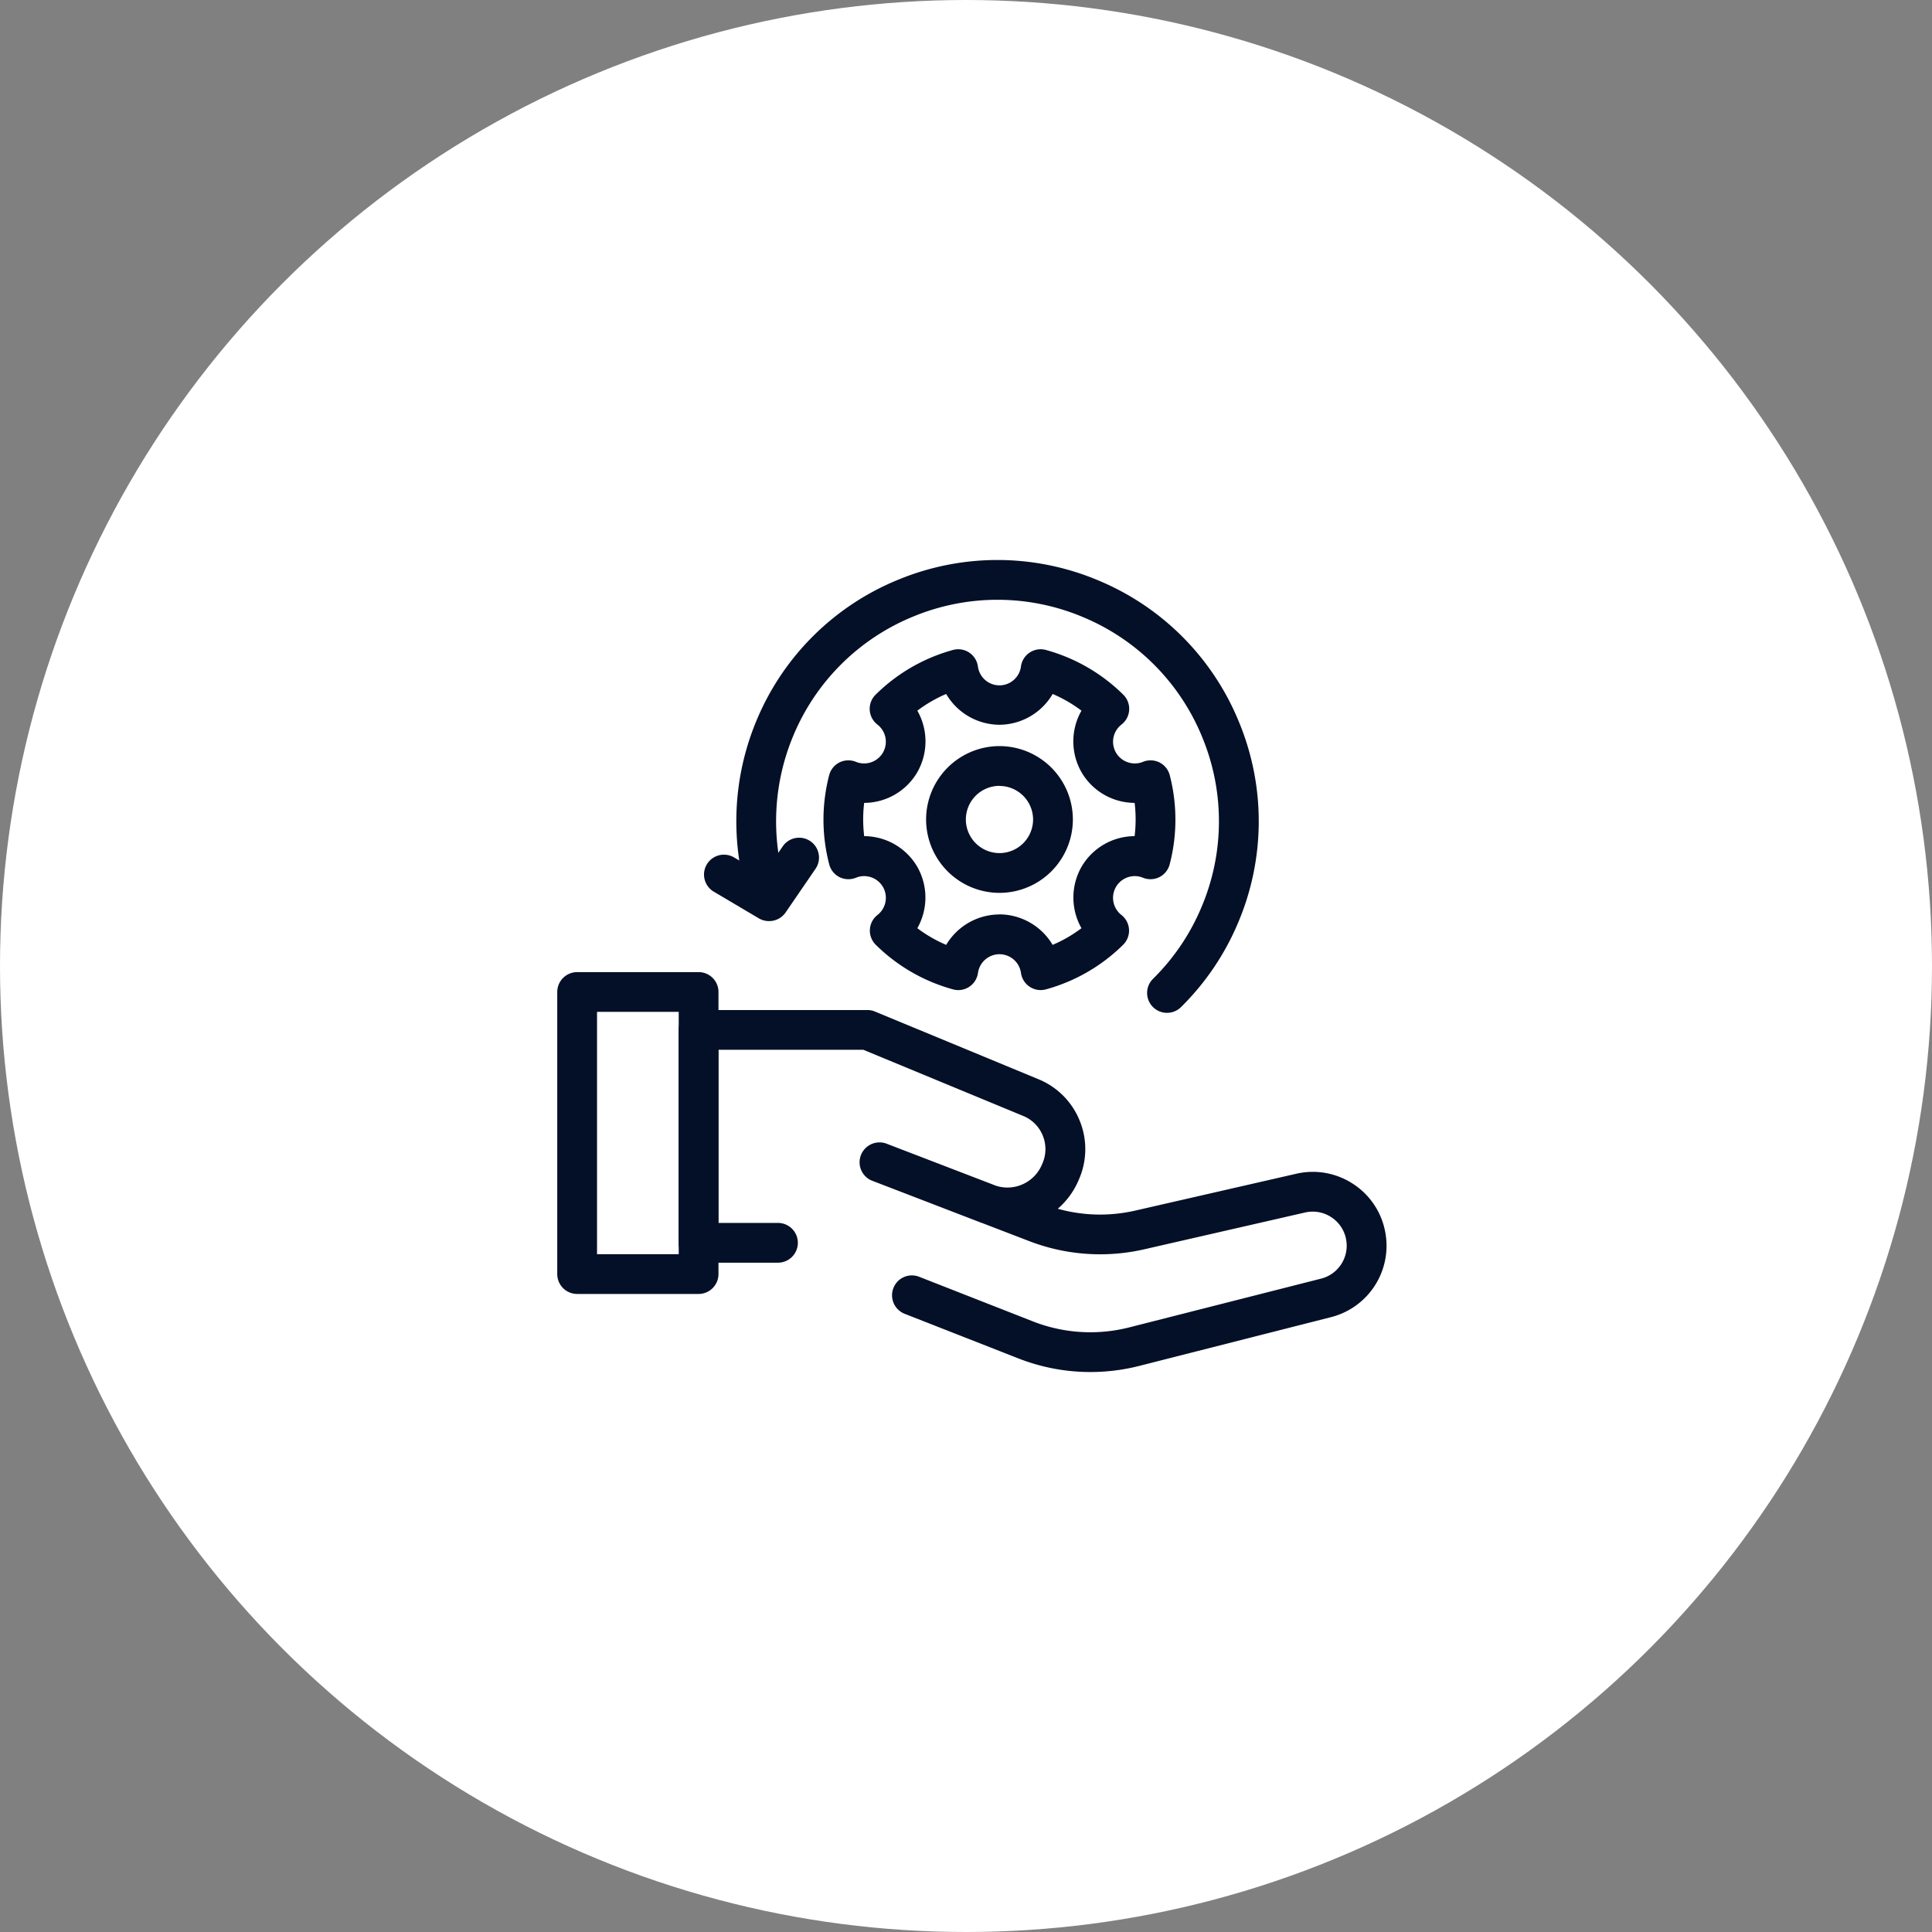 <svg xmlns="http://www.w3.org/2000/svg" width="95" height="95" viewBox="0 0 95 95">
  <rect x="0" y="0" width="95" height="95" fill="#808080" stroke="none"/>
  <g id="Grupo_28030" data-name="Grupo 28030" transform="translate(196.788 7293.399)">
    <g id="Componente_85_10" data-name="Componente 85 – 10" transform="translate(-196.788 -7293.399)">
      <g id="Grupo_28025" data-name="Grupo 28025" transform="translate(-69.212 -52.601)">
        <circle id="Elipse_1099" data-name="Elipse 1099" cx="47.5" cy="47.5" r="47.5" transform="translate(69.212 52.601)" fill="#fff"/>
      </g>
      <g id="Grupo_27504" data-name="Grupo 27504" transform="translate(-1057.09 -4980.514)">
        <path id="path3978" d="M-136.6-166.548a.788.788,0,0,1-.208-.028,8.47,8.47,0,0,1-3.717-2.146.789.789,0,0,1-.233-.608.789.789,0,0,1,.3-.576,1.26,1.26,0,0,0,.315-1.618,1.262,1.262,0,0,0-1.09-.628,1.238,1.238,0,0,0-.472.093.789.789,0,0,1-.651-.024.789.789,0,0,1-.411-.506,8.482,8.482,0,0,1-.277-2.153,8.5,8.5,0,0,1,.273-2.141.789.789,0,0,1,.411-.507.789.789,0,0,1,.652-.024,1.239,1.239,0,0,0,.473.093,1.263,1.263,0,0,0,1.09-.628,1.259,1.259,0,0,0-.319-1.621.789.789,0,0,1-.306-.576.789.789,0,0,1,.232-.609,8.471,8.471,0,0,1,3.722-2.153.789.789,0,0,1,.645.1.789.789,0,0,1,.346.554,1.258,1.258,0,0,0,1.245,1.089,1.258,1.258,0,0,0,1.245-1.089.789.789,0,0,1,.346-.554.789.789,0,0,1,.645-.1,8.473,8.473,0,0,1,3.723,2.153.789.789,0,0,1,.232.61.789.789,0,0,1-.306.576,1.257,1.257,0,0,0-.319,1.621,1.262,1.262,0,0,0,1.09.628,1.241,1.241,0,0,0,.473-.093.789.789,0,0,1,.652.024.789.789,0,0,1,.411.507,8.5,8.5,0,0,1,.273,2.141,8.482,8.482,0,0,1-.277,2.153.789.789,0,0,1-.411.506.789.789,0,0,1-.651.024,1.24,1.24,0,0,0-.472-.093,1.261,1.261,0,0,0-1.09.629,1.259,1.259,0,0,0,.315,1.618.789.789,0,0,1,.3.576.789.789,0,0,1-.233.608,8.47,8.47,0,0,1-3.717,2.146.789.789,0,0,1-.643-.1.789.789,0,0,1-.347-.551,1.259,1.259,0,0,0-1.244-1.081,1.259,1.259,0,0,0-1.244,1.082.789.789,0,0,1-.347.551A.789.789,0,0,1-136.6-166.548Zm2.026-3.341a2.847,2.847,0,0,1,2.528,1.554,6.9,6.9,0,0,0,1.752-1.013,2.847,2.847,0,0,1-.082-2.966,2.844,2.844,0,0,1,2.456-1.417q.079,0,.158,0a6.954,6.954,0,0,0,.074-1.017,6.952,6.952,0,0,0-.073-1.005q-.079,0-.159,0a2.844,2.844,0,0,1-2.457-1.417,2.844,2.844,0,0,1,.086-2.974,6.9,6.9,0,0,0-1.752-1.014,2.844,2.844,0,0,1-2.533,1.564,2.844,2.844,0,0,1-2.533-1.564,6.9,6.9,0,0,0-1.751,1.014,2.845,2.845,0,0,1,.087,2.974,2.845,2.845,0,0,1-2.457,1.417q-.08,0-.159,0a6.953,6.953,0,0,0-.073,1.005,6.956,6.956,0,0,0,.074,1.017q.079,0,.158,0a2.844,2.844,0,0,1,2.456,1.418,2.848,2.848,0,0,1-.082,2.966,6.9,6.9,0,0,0,1.752,1.013A2.847,2.847,0,0,1-134.579-169.889Zm0-1.434a3.424,3.424,0,0,1-3.42-3.42,3.424,3.424,0,0,1,3.42-3.42,3.424,3.424,0,0,1,3.42,3.42A3.424,3.424,0,0,1-134.579-171.323Zm0-5.262a1.844,1.844,0,0,0-1.842,1.842,1.844,1.844,0,0,0,1.842,1.842,1.844,1.844,0,0,0,1.842-1.842A1.844,1.844,0,0,0-134.579-176.584Z" transform="translate(1240.816 5195.557)" fill="#041027"/>
        <path id="path3978_-_Contorno" data-name="path3978 - Contorno" d="M-132.615-166.42a.975.975,0,0,1-.539-.162.978.978,0,0,1-.43-.683,1.069,1.069,0,0,0-1.057-.918,1.069,1.069,0,0,0-1.057.919.978.978,0,0,1-.43.683.975.975,0,0,1-.539.162.978.978,0,0,1-.257-.035,8.66,8.66,0,0,1-3.8-2.194.978.978,0,0,1-.289-.753.978.978,0,0,1,.376-.714,1.07,1.07,0,0,0,.267-1.375,1.072,1.072,0,0,0-.926-.534,1.05,1.05,0,0,0-.4.079.973.973,0,0,1-.371.073.982.982,0,0,1-.436-.1.978.978,0,0,1-.509-.627,8.671,8.671,0,0,1-.283-2.2,8.685,8.685,0,0,1,.28-2.189.978.978,0,0,1,.509-.628.983.983,0,0,1,.437-.1.973.973,0,0,1,.371.073,1.051,1.051,0,0,0,.4.079,1.073,1.073,0,0,0,.927-.534,1.069,1.069,0,0,0-.271-1.377.978.978,0,0,1-.379-.714.978.978,0,0,1,.288-.755,8.66,8.66,0,0,1,3.805-2.2.977.977,0,0,1,.258-.035.975.975,0,0,1,.541.163.978.978,0,0,1,.428.687,1.068,1.068,0,0,0,1.058.925,1.068,1.068,0,0,0,1.058-.925.978.978,0,0,1,.428-.687.975.975,0,0,1,.541-.163.978.978,0,0,1,.258.035,8.662,8.662,0,0,1,3.806,2.2.978.978,0,0,1,.288.755.978.978,0,0,1-.379.714,1.068,1.068,0,0,0-.27,1.377,1.073,1.073,0,0,0,.927.534,1.053,1.053,0,0,0,.4-.079.973.973,0,0,1,.371-.073.983.983,0,0,1,.437.1.978.978,0,0,1,.509.628,8.688,8.688,0,0,1,.279,2.189,8.671,8.671,0,0,1-.283,2.2.978.978,0,0,1-.509.627.983.983,0,0,1-.436.1.973.973,0,0,1-.37-.073,1.052,1.052,0,0,0-.4-.079,1.072,1.072,0,0,0-.926.534,1.07,1.07,0,0,0,.267,1.375.978.978,0,0,1,.376.714.978.978,0,0,1-.289.753,8.659,8.659,0,0,1-3.8,2.194A.978.978,0,0,1-132.615-166.42Zm-2.026-2.141a1.448,1.448,0,0,1,1.431,1.245.6.6,0,0,0,.264.419.6.6,0,0,0,.331.1.6.6,0,0,0,.158-.021,8.281,8.281,0,0,0,3.634-2.1.6.6,0,0,0,.177-.463.6.6,0,0,0-.231-.438,1.449,1.449,0,0,1-.362-1.861,1.451,1.451,0,0,1,1.253-.723,1.427,1.427,0,0,1,.543.107.607.607,0,0,0,.5-.018.6.6,0,0,0,.313-.385,8.293,8.293,0,0,0,.27-2.105,8.31,8.31,0,0,0-.267-2.094.6.6,0,0,0-.313-.386.607.607,0,0,0-.5-.018,1.429,1.429,0,0,1-.545.107,1.451,1.451,0,0,1-1.254-.723,1.447,1.447,0,0,1,.367-1.864.6.6,0,0,0,.233-.438.6.6,0,0,0-.177-.464,8.284,8.284,0,0,0-3.64-2.105.6.6,0,0,0-.158-.021.6.6,0,0,0-.332.1.6.6,0,0,0-.263.421,1.447,1.447,0,0,1-1.432,1.253,1.447,1.447,0,0,1-1.432-1.253.6.6,0,0,0-.263-.422.6.6,0,0,0-.332-.1.6.6,0,0,0-.158.021,8.282,8.282,0,0,0-3.639,2.105.6.6,0,0,0-.177.464.6.6,0,0,0,.233.438,1.448,1.448,0,0,1,.367,1.865,1.452,1.452,0,0,1-1.254.723,1.427,1.427,0,0,1-.545-.107.607.607,0,0,0-.5.018.6.6,0,0,0-.313.386,8.307,8.307,0,0,0-.267,2.094,8.294,8.294,0,0,0,.27,2.105.6.6,0,0,0,.313.385.607.607,0,0,0,.5.018,1.426,1.426,0,0,1,.543-.107,1.451,1.451,0,0,1,1.253.723,1.449,1.449,0,0,1-.362,1.861.6.6,0,0,0-.231.438.6.6,0,0,0,.177.463,8.281,8.281,0,0,0,3.634,2.1.6.6,0,0,0,.158.021.6.6,0,0,0,.331-.1.6.6,0,0,0,.264-.419A1.448,1.448,0,0,1-134.64-168.561Zm2.438.4-.078-.153a2.674,2.674,0,0,0-2.36-1.451A2.674,2.674,0,0,0-137-168.31l-.078.153-.16-.063a7.077,7.077,0,0,1-1.8-1.04l-.134-.107.093-.144A2.675,2.675,0,0,0-139-172.28a2.655,2.655,0,0,0-2.293-1.323c-.049,0-.1,0-.147,0l-.172.01-.025-.17a7.165,7.165,0,0,1-.077-1.044,7.166,7.166,0,0,1,.075-1.033l.025-.171.172.01c.049,0,.1,0,.148,0A2.656,2.656,0,0,0-139-177.316a2.672,2.672,0,0,0-.081-2.776l-.094-.144.135-.107a7.079,7.079,0,0,1,1.8-1.042l.16-.064.078.154a2.671,2.671,0,0,0,2.365,1.46,2.671,2.671,0,0,0,2.365-1.46l.078-.154.16.064a7.08,7.08,0,0,1,1.8,1.042l.135.107-.094.144a2.67,2.67,0,0,0-.081,2.776,2.655,2.655,0,0,0,2.293,1.323c.049,0,.1,0,.149,0l.172-.01.025.171a7.164,7.164,0,0,1,.075,1.033,7.167,7.167,0,0,1-.077,1.044l-.025.17-.172-.01c-.049,0-.1,0-.148,0a2.654,2.654,0,0,0-2.293,1.323,2.674,2.674,0,0,0,.077,2.769l.093.144-.134.107a7.077,7.077,0,0,1-1.8,1.04Zm-2.438-1.982a3.056,3.056,0,0,1,2.613,1.5,6.7,6.7,0,0,0,1.419-.82,3.056,3.056,0,0,1,0-3.014,3.033,3.033,0,0,1,2.613-1.512,6.8,6.8,0,0,0,.05-.824,6.8,6.8,0,0,0-.049-.812,3.033,3.033,0,0,1-2.614-1.511,3.052,3.052,0,0,1,0-3.023,6.7,6.7,0,0,0-1.417-.821,3.053,3.053,0,0,1-2.618,1.514,3.053,3.053,0,0,1-2.618-1.514,6.7,6.7,0,0,0-1.417.821,3.054,3.054,0,0,1,0,3.022,3.034,3.034,0,0,1-2.615,1.512,6.792,6.792,0,0,0-.049.812,6.8,6.8,0,0,0,.05.824,3.033,3.033,0,0,1,2.613,1.512,3.057,3.057,0,0,1,0,3.014,6.7,6.7,0,0,0,1.419.82A3.056,3.056,0,0,1-134.64-170.139Zm0-1.057a3.613,3.613,0,0,1-3.608-3.609,3.613,3.613,0,0,1,3.608-3.608,3.613,3.613,0,0,1,3.609,3.608A3.613,3.613,0,0,1-134.64-171.2Zm0-6.84a3.235,3.235,0,0,0-3.231,3.231,3.235,3.235,0,0,0,3.231,3.231,3.235,3.235,0,0,0,3.231-3.231A3.235,3.235,0,0,0-134.64-178.035Zm0,5.262a2.033,2.033,0,0,1-2.03-2.031,2.033,2.033,0,0,1,2.03-2.03,2.033,2.033,0,0,1,2.031,2.03A2.033,2.033,0,0,1-134.64-172.773Zm0-3.684a1.655,1.655,0,0,0-1.653,1.653,1.655,1.655,0,0,0,1.653,1.653,1.655,1.655,0,0,0,1.653-1.653A1.655,1.655,0,0,0-134.64-176.457Z" transform="translate(1240.877 5195.618)" fill="#041027"/>
        <path id="path3982" d="M-59.3-172.828a9.512,9.512,0,0,1-3.48-.662l-5.578-2.188A.789.789,0,0,1-68.8-176.7a.789.789,0,0,1,1.023-.446l5.578,2.188a7.926,7.926,0,0,0,4.875.3l9.423-2.395a1.858,1.858,0,0,0,1.364-2.183,1.847,1.847,0,0,0-.817-1.188,1.847,1.847,0,0,0-1.421-.248l-7.9,1.808a9.517,9.517,0,0,1-5.558-.4l-2.3-.882q-.069-.024-.138-.05c-2.282-.88-5.276-2.031-5.276-2.031a.789.789,0,0,1-.453-1.02.789.789,0,0,1,1.02-.453h0l5.38,2.068a2.028,2.028,0,0,0,2.5-1.152l.027-.064a1.939,1.939,0,0,0,.009-1.5,1.939,1.939,0,0,0-1.06-1.064l-7.9-3.27h-7.351v8.891h3.117a.789.789,0,0,1,.789.789.789.789,0,0,1-.789.789h-3.906a.789.789,0,0,1-.558-.231.789.789,0,0,1-.231-.558v-10.469a.789.789,0,0,1,.789-.789h8.3a.789.789,0,0,1,.3.06l8.044,3.33A3.507,3.507,0,0,1-60-184.939a3.506,3.506,0,0,1-.016,2.715l-.027.064A3.635,3.635,0,0,1-61.3-180.6a7.941,7.941,0,0,0,4.271.2l7.9-1.808a3.414,3.414,0,0,1,2.625.458,3.413,3.413,0,0,1,1.51,2.195,3.433,3.433,0,0,1-2.52,4.033l-9.423,2.395A9.57,9.57,0,0,1-59.3-172.828Z" transform="translate(1169.999 5220.618)" fill="#041027"/>
        <path id="path3982_-_Contorno" data-name="path3982 - Contorno" d="M-59.359-172.7v0a9.682,9.682,0,0,1-3.549-.675l-5.578-2.188a.979.979,0,0,1-.553-1.267.972.972,0,0,1,.91-.621.973.973,0,0,1,.357.068l5.578,2.188a7.738,7.738,0,0,0,2.836.54,7.812,7.812,0,0,0,1.923-.242l9.423-2.395a1.669,1.669,0,0,0,1.226-1.962,1.66,1.66,0,0,0-.734-1.067,1.663,1.663,0,0,0-.9-.266,1.694,1.694,0,0,0-.378.043l-7.9,1.808a9.774,9.774,0,0,1-2.178.247,9.691,9.691,0,0,1-3.49-.65l-2.292-.881c-.047-.016-.095-.033-.141-.051-2.256-.87-5.246-2.02-5.276-2.031a.971.971,0,0,1-.543-.515.971.971,0,0,1-.019-.748.984.984,0,0,1,.913-.627.974.974,0,0,1,.351.065l5.375,2.066a1.834,1.834,0,0,0,.566.09,1.848,1.848,0,0,0,1.7-1.138l.027-.064a1.752,1.752,0,0,0,.008-1.357,1.752,1.752,0,0,0-.958-.961l-7.865-3.255h-7.125v8.514h2.929a.979.979,0,0,1,.978.978.979.979,0,0,1-.978.978h-3.906a.971.971,0,0,1-.691-.286.971.971,0,0,1-.286-.691v-10.469a.979.979,0,0,1,.978-.978h8.3a.973.973,0,0,1,.374.074l8.044,3.33a3.694,3.694,0,0,1,2.019,2.027,3.693,3.693,0,0,1-.017,2.861l-.027.064a3.845,3.845,0,0,1-1.029,1.416,7.735,7.735,0,0,0,2.086.286,7.813,7.813,0,0,0,1.741-.2l7.9-1.808a3.669,3.669,0,0,1,.817-.093,3.609,3.609,0,0,1,1.951.576,3.6,3.6,0,0,1,1.593,2.315,3.621,3.621,0,0,1-2.658,4.255L-56.953-173A9.775,9.775,0,0,1-59.359-172.7Zm-8.769-4.373a.6.6,0,0,0-.559.381.6.6,0,0,0,.34.778l5.578,2.188a9.307,9.307,0,0,0,3.411.649,9.4,9.4,0,0,0,2.313-.291l9.423-2.395a3.244,3.244,0,0,0,2.382-3.812,3.226,3.226,0,0,0-1.427-2.074,3.232,3.232,0,0,0-1.748-.516,3.291,3.291,0,0,0-.733.083l-7.9,1.808a8.19,8.19,0,0,1-1.825.207,8.122,8.122,0,0,1-2.547-.41l-.357-.118.307-.216a3.454,3.454,0,0,0,1.193-1.483l.027-.064a3.319,3.319,0,0,0,.015-2.57,3.319,3.319,0,0,0-1.814-1.821l-8.044-3.33a.6.6,0,0,0-.23-.046h-8.3a.6.6,0,0,0-.6.6v10.469a.6.6,0,0,0,.176.424.6.6,0,0,0,.424.176h3.906a.6.6,0,0,0,.6-.6.6.6,0,0,0-.6-.6h-3.306v-9.269h7.577l7.934,3.284a2.127,2.127,0,0,1,1.163,1.167,2.127,2.127,0,0,1-.01,1.647l-.027.064a2.224,2.224,0,0,1-2.046,1.368,2.212,2.212,0,0,1-.688-.11l-.009,0-5.38-2.068a.6.6,0,0,0-.215-.04.6.6,0,0,0-.56.385.6.6,0,0,0,.012.459.6.6,0,0,0,.333.316c.03.012,3.02,1.161,5.276,2.031l.131.047.007,0,2.3.882a9.315,9.315,0,0,0,3.355.625,9.4,9.4,0,0,0,2.094-.237l7.9-1.808a2.072,2.072,0,0,1,.462-.053,2.04,2.04,0,0,1,1.1.325,2.035,2.035,0,0,1,.9,1.308,2.046,2.046,0,0,1-1.5,2.4l-9.423,2.395a8.19,8.19,0,0,1-2.016.254,8.115,8.115,0,0,1-2.974-.566l-5.578-2.188A.6.6,0,0,0-68.128-177.074Z" transform="translate(1170.06 5220.679)" fill="#041027"/>
        <path id="path3986" d="M-107.5-232.255h-5.972a.789.789,0,0,1-.789-.789v-13.869a.789.789,0,0,1,.789-.789h5.973a.789.789,0,0,1,.558.231.789.789,0,0,1,.231.558v13.869A.789.789,0,0,1-107.5-232.255Zm-5.183-1.578h4.394v-12.291h-4.395Z" transform="translate(1198.941 5276.207)" fill="#041027"/>
        <path id="path3986_-_Contorno" data-name="path3986 - Contorno" d="M-107.561-232.128h-5.972a.979.979,0,0,1-.978-.978v-13.869a.979.979,0,0,1,.978-.978h5.973a.971.971,0,0,1,.691.286.971.971,0,0,1,.286.691v13.869A.979.979,0,0,1-107.561-232.128Zm-5.972-15.447a.6.6,0,0,0-.6.6v13.869a.6.6,0,0,0,.6.6h5.972a.6.6,0,0,0,.6-.6v-13.869a.6.6,0,0,0-.176-.424.6.6,0,0,0-.424-.176Zm5.372,13.869h-4.772v-12.668h4.772Zm-4.394-.377h4.017V-246h-4.017Z" transform="translate(1199.002 5276.268)" fill="#041027"/>
        <path id="path3990" d="M-333.695-334.714a.786.786,0,0,1-.562-.235.789.789,0,0,1,.008-1.116,11,11,0,0,0,2.426-3.589,11,11,0,0,0,.045-8.476,11,11,0,0,0-5.962-6.025,11,11,0,0,0-8.476-.045,11,11,0,0,0-6.025,5.961,11.086,11.086,0,0,0-.382,7.529.789.789,0,0,1-.523.986.789.789,0,0,1-.986-.523,12.666,12.666,0,0,1,.436-8.6,12.569,12.569,0,0,1,6.884-6.811,12.569,12.569,0,0,1,9.683.051,12.569,12.569,0,0,1,6.811,6.883,12.569,12.569,0,0,1-.051,9.684,12.575,12.575,0,0,1-2.772,4.1A.786.786,0,0,1-333.695-334.714Z" transform="translate(1448.173 5364.843)" fill="#041027"/>
        <path id="path3990_-_Contorno" data-name="path3990 - Contorno" d="M-333.756-334.587a.971.971,0,0,1-.7-.291.971.971,0,0,1-.282-.693.971.971,0,0,1,.291-.689,10.816,10.816,0,0,0,2.384-3.528,10.814,10.814,0,0,0,.044-8.331,10.814,10.814,0,0,0-5.86-5.922,10.83,10.83,0,0,0-4.218-.857,10.84,10.84,0,0,0-4.113.813,10.814,10.814,0,0,0-5.922,5.86,10.9,10.9,0,0,0-.375,7.4.971.971,0,0,1-.071.745.971.971,0,0,1-.577.476.978.978,0,0,1-.287.043.973.973,0,0,1-.935-.692,12.855,12.855,0,0,1,.442-8.731,12.757,12.757,0,0,1,6.986-6.912,12.787,12.787,0,0,1,4.852-.958,12.775,12.775,0,0,1,4.976,1.011,12.756,12.756,0,0,1,6.913,6.986,12.757,12.757,0,0,1-.052,9.828,12.762,12.762,0,0,1-2.814,4.162A.972.972,0,0,1-333.756-334.587Zm-8.336-20.69a11.206,11.206,0,0,1,4.365.886,11.189,11.189,0,0,1,6.063,6.128,11.189,11.189,0,0,1-.046,8.62,11.191,11.191,0,0,1-2.467,3.65.6.6,0,0,0-.179.423.6.6,0,0,0,.173.426.6.6,0,0,0,.427.179.6.6,0,0,0,.421-.173,12.386,12.386,0,0,0,2.731-4.04,12.382,12.382,0,0,0,.051-9.539,12.381,12.381,0,0,0-6.709-6.781,12.4,12.4,0,0,0-4.83-.981,12.412,12.412,0,0,0-4.709.93,12.382,12.382,0,0,0-6.781,6.709,12.477,12.477,0,0,0-.429,8.475.6.6,0,0,0,.574.425.6.6,0,0,0,.176-.027.6.6,0,0,0,.354-.292.6.6,0,0,0,.044-.457,11.275,11.275,0,0,1,.388-7.658,11.189,11.189,0,0,1,6.128-6.063A11.215,11.215,0,0,1-342.092-355.277Z" transform="translate(1448.234 5364.904)" fill="#041027"/>
        <path id="path3994" d="M-10.323-23.707a.786.786,0,0,1-.4-.109l-2.224-1.311a.789.789,0,0,1-.279-1.08.789.789,0,0,1,1.08-.279l1.589.937L-9.5-27.087a.789.789,0,0,1,1.1-.2.789.789,0,0,1,.2,1.1l-1.47,2.145A.789.789,0,0,1-10.323-23.707Z" transform="translate(1105.228 5049.324)" fill="#041027"/>
        <path id="path3994_-_Contorno" data-name="path3994 - Contorno" d="M-10.384-23.58a.977.977,0,0,1-.5-.135L-13.1-25.026a.979.979,0,0,1-.346-1.339.982.982,0,0,1,.843-.481.977.977,0,0,1,.5.136l1.438.847.954-1.392a.978.978,0,0,1,.807-.425.973.973,0,0,1,.552.171.971.971,0,0,1,.408.627.971.971,0,0,1-.155.732l-1.47,2.145A.978.978,0,0,1-10.384-23.58Zm-2.223-2.889a.6.6,0,0,0-.518.3.6.6,0,0,0,.212.822l2.224,1.311a.6.6,0,0,0,.3.083.6.6,0,0,0,.5-.261l1.47-2.145a.6.6,0,0,0,.095-.45.6.6,0,0,0-.251-.385.6.6,0,0,0-.339-.105.6.6,0,0,0-.5.261l-1.153,1.682L-12.3-26.386A.6.6,0,0,0-12.607-26.469Z" transform="translate(1105.289 5049.386)" fill="#041027"/>
      </g>
    </g>
  </g>
</svg>
